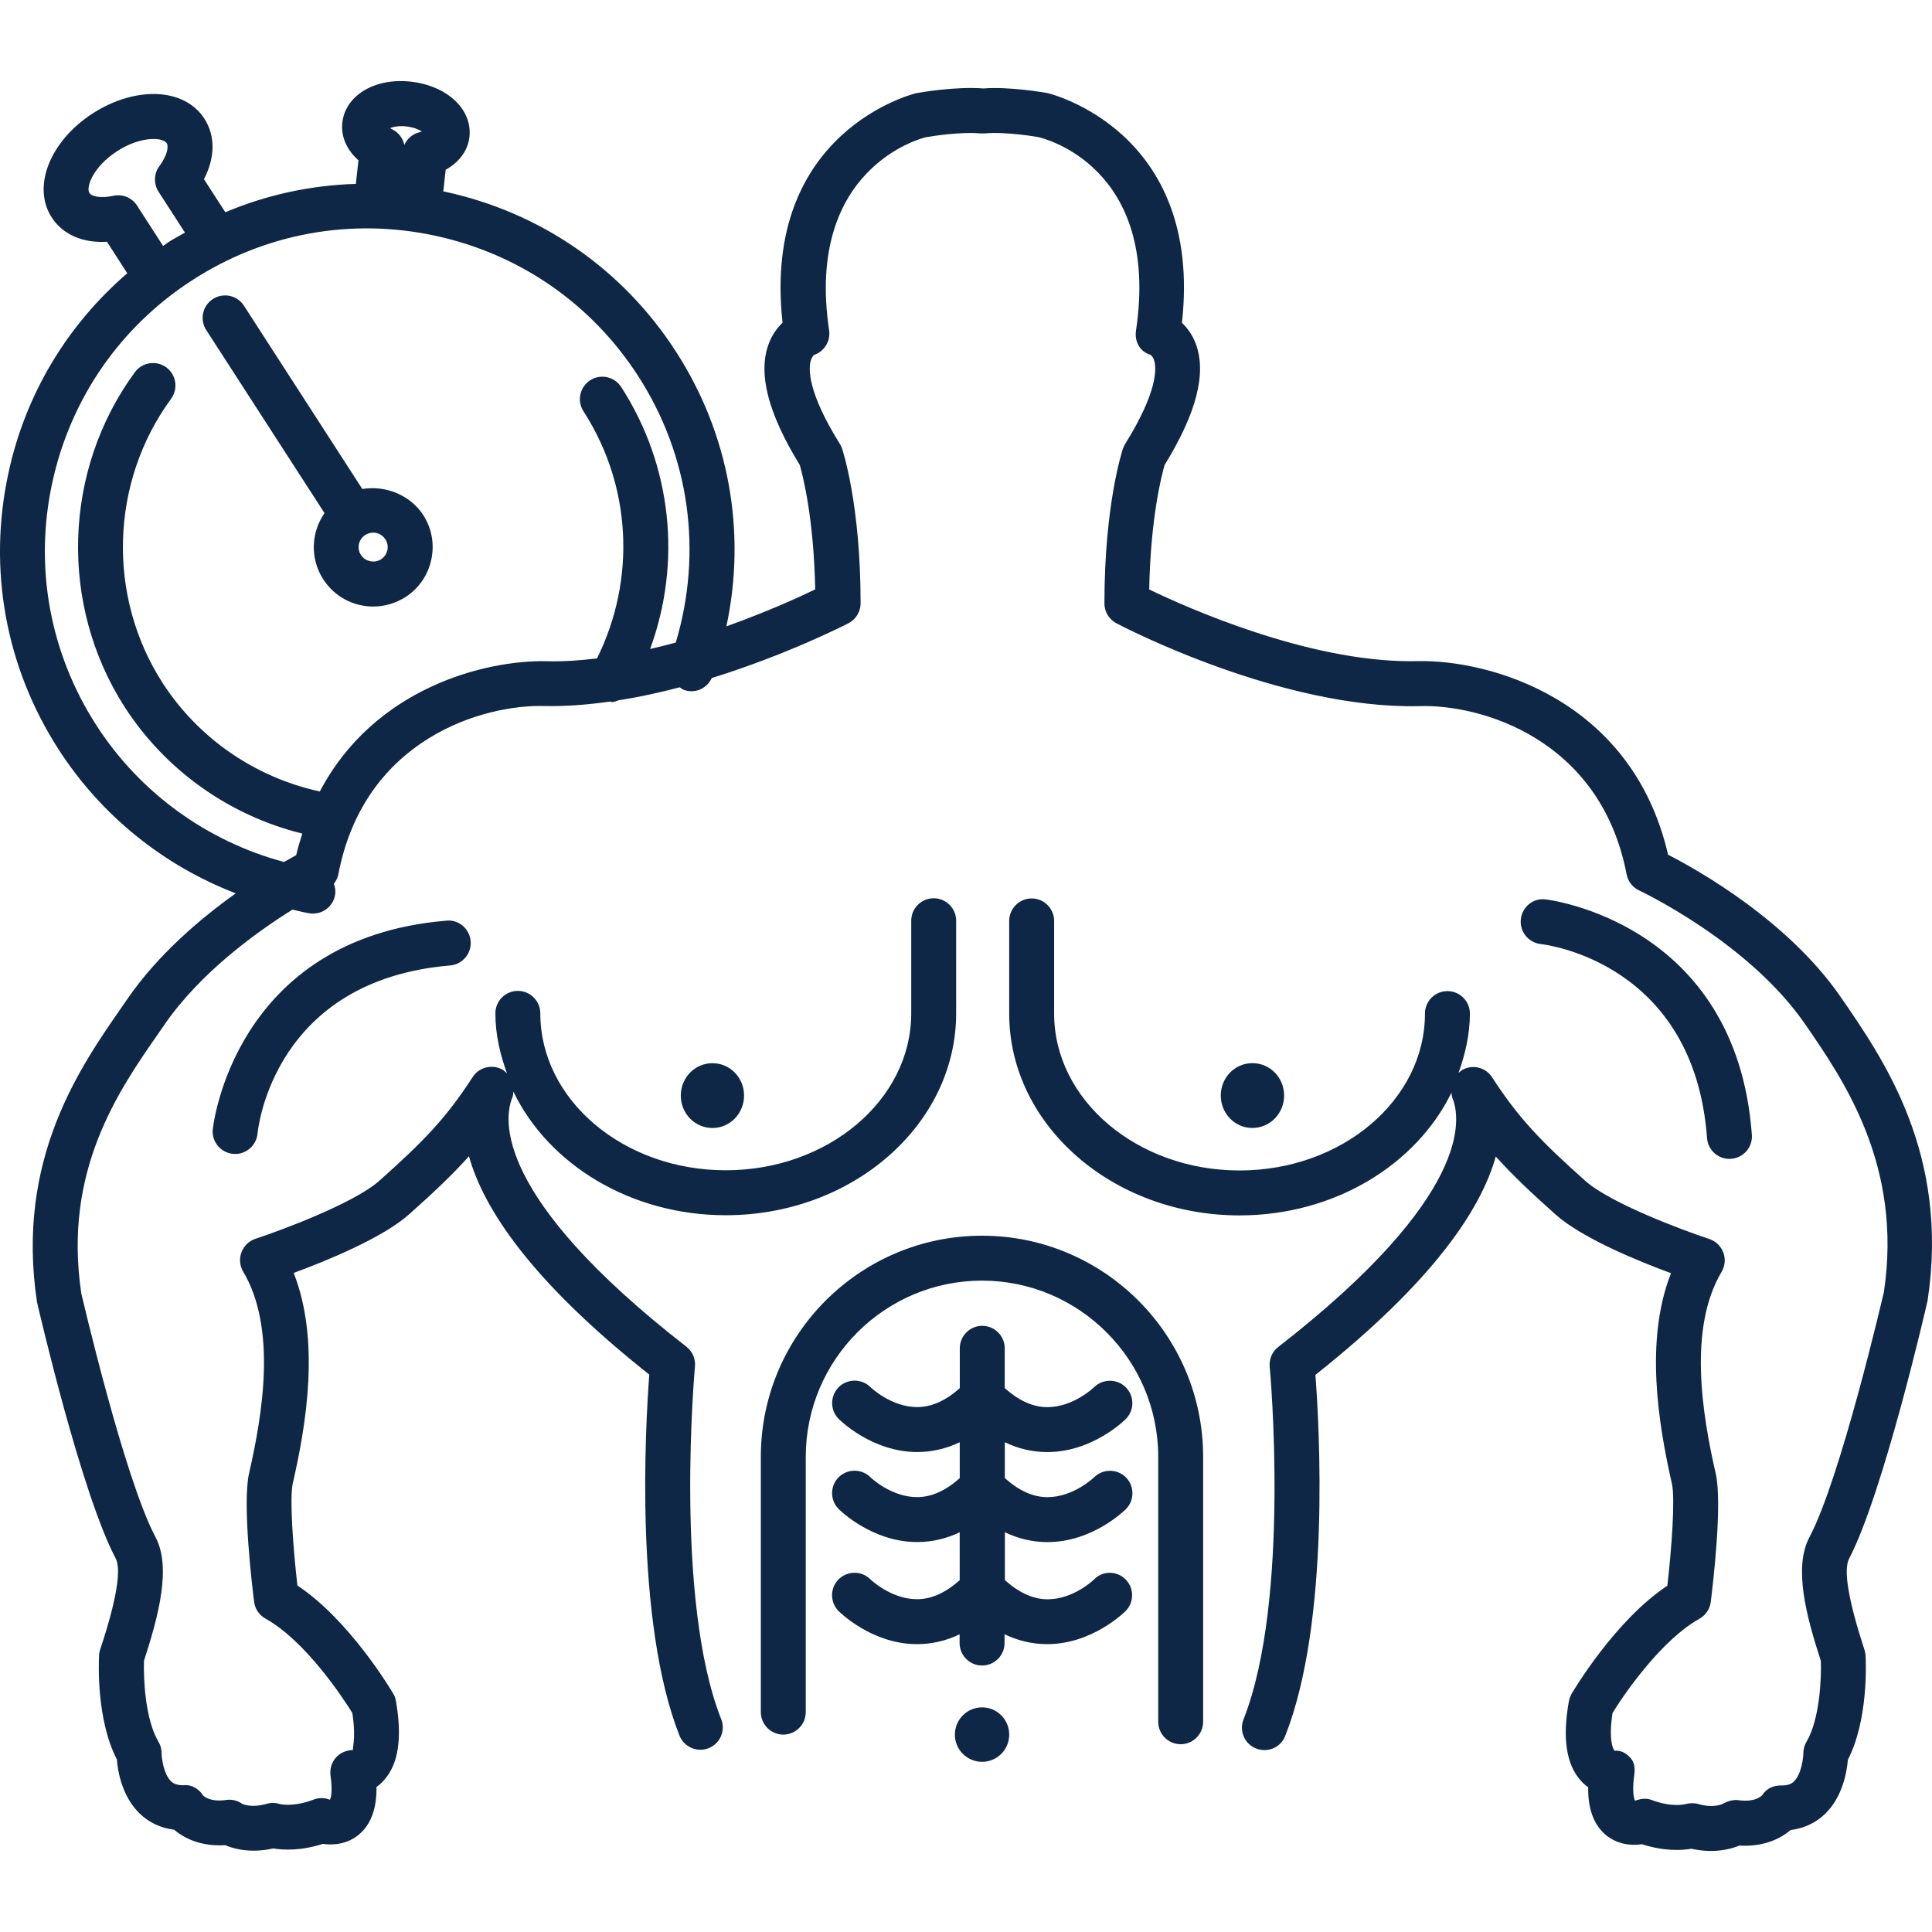 <?xml version="1.0" encoding="iso-8859-1"?>
<!-- Generator: Adobe Illustrator 16.0.0, SVG Export Plug-In . SVG Version: 6.00 Build 0)  -->
<!DOCTYPE svg PUBLIC "-//W3C//DTD SVG 1.1//EN" "http://www.w3.org/Graphics/SVG/1.1/DTD/svg11.dtd">
<svg version="1.1" fill="#0e2746" id="Capa_1" xmlns="http://www.w3.org/2000/svg" xmlns:xlink="http://www.w3.org/1999/xlink" x="0px" y="0px"
	 width="240.954px" height="240.954px" viewBox="0 0 240.954 240.954" style="enable-background:new 0 0 240.954 240.954;"
	 xml:space="preserve">
<g>
	<path d="M45.187,60.986L30.423,38.126c-0.836-1.308-2.582-1.667-3.869-0.834c-1.297,0.84-1.68,2.572-0.832,3.872l14.752,22.832
		c-1.669,2.394-1.839,5.65-0.159,8.255c1.368,2.123,3.7,3.395,6.233,3.395c1.422,0,2.806-0.411,4.022-1.182
		c1.667-1.076,2.812-2.741,3.222-4.685c0.411-1.934,0.056-3.912-1.022-5.559C51.151,61.722,48.049,60.504,45.187,60.986z
		 M47.519,69.757c-0.806,0.525-1.987,0.268-2.502-0.534c-0.547-0.84-0.3-1.967,0.532-2.503c0.301-0.191,0.635-0.292,0.985-0.292
		c0.617,0,1.193,0.309,1.527,0.834c0.262,0.405,0.35,0.882,0.25,1.352C48.208,69.09,47.922,69.492,47.519,69.757z M240.405,162.201
		c2.736-18.189-5.368-29.938-10.873-37.909c-6.556-9.478-17.712-15.749-21.494-17.695c-4.504-19.527-22.396-24.317-31.169-24.145
		c-0.333,0.005-0.64,0.012-0.963,0.012c-12.919,0-27.861-6.668-32.58-8.948c0.166-8.933,1.56-14.285,1.921-15.521
		c3.989-6.495,5.259-11.448,3.88-15.135c-0.41-1.097-1.045-1.962-1.718-2.6c2.658-23.976-16.494-28.594-16.812-28.662
		c-0.184-0.033-4.727-0.829-7.944-0.566c-3.524-0.279-8.06,0.528-8.371,0.585c-0.191,0.044-19.323,4.662-16.685,28.633
		c-0.679,0.643-1.303,1.507-1.718,2.604c-1.379,3.693-0.121,8.64,3.864,15.135c0.36,1.237,1.755,6.588,1.926,15.522
		c-2.057,0.996-6.135,2.839-11.075,4.604c2.512-11.767,0.361-23.959-6.294-34.268c-6.632-10.282-16.87-17.366-28.832-19.943
		c-0.066-0.01-0.12-0.016-0.181-0.03l0.295-2.706c1.702-0.935,2.791-2.413,2.967-4.128c0.203-1.828-0.64-3.625-2.309-4.936
		c-1.303-1.026-3.07-1.705-4.969-1.918c-4.537-0.52-8.219,1.721-8.581,5.133c-0.186,1.721,0.569,3.4,2.015,4.673l-0.324,2.941
		c-5.597,0.17-11.092,1.347-16.279,3.538l-2.665-4.126c1.396-2.684,1.434-5.406,0.054-7.54c-0.946-1.475-2.451-2.465-4.361-2.881
		c-2.888-0.621-6.446,0.208-9.542,2.203c-5.353,3.444-7.613,9.143-5.15,12.971c1.374,2.14,3.853,3.234,6.901,3.053l2.533,3.929
		C8.377,40.54,3.157,49.18,1.044,59.027c-2.577,11.956-0.35,24.205,6.292,34.482c5.292,8.208,13.073,14.447,22.064,17.907
		c-4.443,3.179-9.674,7.617-13.473,13.116l-0.717,1.04c-5.28,7.59-13.274,19.07-10.594,36.827c0.226,0.97,5.528,23.868,9.8,31.935
		c1.122,2.102-1.17,9.116-1.931,11.419c-0.077,0.231-0.121,0.461-0.126,0.718c-0.049,0.831-0.361,7.979,2.216,12.957
		c0.115,1.489,0.642,4.636,2.869,6.774c1.166,1.116,2.625,1.797,4.272,1.993c1.287,1.099,3.393,2.116,6.369,1.931
		c0.806,0.334,1.993,0.685,3.546,0.685c0.75,0,1.56-0.083,2.452-0.279c1.183,0.196,3.371,0.334,6.184-0.569
		c1.373,0.208,3.064,0,4.443-1.116c1.527-1.248,2.288-3.25,2.244-5.981c0.334-0.234,0.651-0.52,0.948-0.854
		c1.8-2.036,2.281-5.259,1.476-9.877c-0.059-0.339-0.168-0.649-0.35-0.935c-0.229-0.396-5.434-9.15-11.935-13.46
		c-0.53-4.599-0.995-10.875-0.58-12.724c1.707-7.438,3.421-17.855,0.115-26.261c4.088-1.505,11.103-4.367,14.409-7.321
		c3.059-2.726,5.384-4.914,7.452-7.234c1.8,6.474,7.639,15.475,22.49,27.234c-0.487,6.396-1.871,30.741,3.765,45.023
		c0.57,1.434,2.206,2.134,3.628,1.575c1.44-0.569,2.15-2.194,1.571-3.628c-5.894-14.955-3.294-43.693-3.268-43.979
		c0.093-0.952-0.317-1.882-1.066-2.467c-24.197-18.812-22.748-28.537-21.72-31.054c0.104-0.241,0.116-0.504,0.144-0.756
		c4.361,9.052,14.594,15.412,26.479,15.412c15.84,0,28.738-11.296,28.738-25.18V114.83c0-1.549-1.259-2.801-2.801-2.801
		c-1.55,0-2.802,1.252-2.802,2.801v11.551c0,10.798-10.381,19.573-23.136,19.573c-12.744,0-23.125-8.775-23.125-19.573
		c0-1.542-1.259-2.802-2.802-2.802s-2.802,1.26-2.802,2.802c0,2.627,0.586,5.106,1.45,7.492c-0.196-0.191-0.394-0.378-0.645-0.515
		c-1.276-0.656-2.862-0.241-3.64,0.974c-3.365,5.199-6.184,8.066-11.632,12.925c-3.131,2.791-12.208,6.178-15.448,7.24
		c-0.815,0.272-1.456,0.887-1.751,1.686c-0.301,0.799-0.219,1.673,0.213,2.406c4.197,7.076,2.43,17.757,0.728,25.184
		c-0.837,3.731,0.378,13.985,0.635,15.993c0.109,0.887,0.635,1.67,1.417,2.102c5.018,2.791,9.691,9.927,10.83,11.76
		c0.546,3.502-0.116,4.548,0.131,4.618c-0.822,0.033-1.588,0.317-2.141,0.914c-0.568,0.618-0.82,1.449-0.706,2.276
		c0.334,2.357-0.054,3.229-0.175,2.987c-0.628-0.229-1.313-0.229-1.947,0.022c-2.578,0.974-4.165,0.552-4.17,0.558
		c-0.536-0.18-1.117-0.191-1.669-0.038c-1.975,0.569-3.026,0.013-3.053,0.005c0,0,0,0,0.004,0c-0.585-0.408-1.286-0.596-2.019-0.481
		c-2.085,0.302-2.839-0.547-2.855-0.547c-0.537-0.831-1.401-1.4-2.468-1.289c-0.838,0-1.282-0.237-1.522-0.479
		c-0.952-0.908-1.193-2.921-1.197-3.528c0-0.504-0.131-1.008-0.395-1.429c-1.673-2.829-1.872-7.936-1.8-10.094
		c1.789-5.508,3.447-11.63,1.434-15.422c-3.929-7.41-9.23-30.337-9.247-30.359c-2.309-15.332,4.623-25.302,9.691-32.568l0.728-1.058
		c4.497-6.489,11.463-11.491,15.912-14.27c0.705,0.15,1.395,0.342,2.118,0.46c0.143,0.021,0.301,0.032,0.442,0.032
		c1.353,0,2.539-0.98,2.758-2.353c0.082-0.476-0.005-0.931-0.154-1.363c0.273-0.348,0.472-0.745,0.558-1.188
		c3.256-17.007,18.233-21.231,25.823-20.979c2.638,0.052,5.341-0.172,8.055-0.558c0.088,0.005,0.159,0.065,0.251,0.065
		c0.285,0,0.537-0.128,0.81-0.219c2.589-0.407,5.155-0.969,7.628-1.625c0.176,0.119,0.335,0.252,0.536,0.326
		c1.385,0.498,2.867-0.167,3.465-1.48c9.329-2.895,16.563-6.583,17.066-6.84c0.914-0.482,1.5-1.439,1.5-2.476
		c0-12.334-2.223-19.029-2.315-19.311c-0.077-0.208-0.164-0.403-0.278-0.583c-4.083-6.539-3.892-9.417-3.628-10.353
		c0.152-0.528,0.411-0.708,0.355-0.708c0,0-0.005,0-0.017,0c1.319-0.408,2.162-1.718,1.955-3.092
		c-3.021-20.257,11.546-23.958,12.027-24.076c1.104-0.202,4.464-0.689,6.794-0.489c0.144,0.013,0.466,0.013,0.619,0
		c2.741-0.236,6.654,0.465,6.654,0.465c0.646,0.142,15.228,3.688,12.183,24.107c-0.21,1.373,0.457,2.629,1.778,3.037
		c0.052,0.022,0.342,0.192,0.495,0.764c0.274,0.935,0.449,3.813-3.628,10.358c-0.112,0.186-0.201,0.383-0.271,0.583
		c-0.098,0.282-2.315,6.982-2.315,19.311c0,1.042,0.579,1.995,1.499,2.477c0.831,0.437,20.591,10.74,37.806,10.331
		c7.475-0.256,22.562,3.972,25.822,20.979c0.166,0.887,0.755,1.636,1.567,2.012c0.13,0.062,13.596,6.399,20.66,16.621
		c4.865,7.048,12.225,17.701,9.856,33.478c-0.06,0.229-5.364,23.163-9.286,30.566c-2.021,3.815-0.355,9.928,1.429,15.431
		c0.069,2.156-0.126,7.268-1.803,10.091c-0.251,0.432-0.383,0.925-0.383,1.428c0,0.471-0.214,2.584-1.19,3.524
		c-0.252,0.241-0.668,0.486-1.527,0.48c-0.98-0.016-1.862,0.346-2.394,1.194c-0.085,0.089-0.842,0.93-2.966,0.646
		c-0.594-0.104-1.383,0.111-1.929,0.429c-0.052,0.024-1.092,0.616-3.114,0.042c-0.494-0.144-1.102-0.121-1.592,0.016
		c-0.073,0.017-1.682,0.451-4.259-0.534c-0.635-0.242-1.396-0.122-2.013,0.113c-0.008-0.011-0.443-0.701-0.116-3.125
		c0.12-0.826,0.093-1.625-0.477-2.237c-0.574-0.624-1.19-0.941-1.98-0.876c-0.009-0.011-0.82-0.939-0.241-4.706
		c1.708-2.789,6.284-9.218,10.831-11.748c0.781-0.431,1.309-1.215,1.421-2.102c0.252-2.019,1.479-12.274,0.62-15.995
		c-1.698-7.436-3.449-18.14,0.729-25.169c0.43-0.735,0.518-1.621,0.216-2.418c-0.306-0.802-0.94-1.414-1.751-1.686
		c-3.236-1.059-12.317-4.45-15.446-7.236c-5.449-4.859-8.274-7.732-11.645-12.936c-0.789-1.221-2.376-1.619-3.638-0.952
		c-0.21,0.109-0.363,0.268-0.541,0.411c0.835-2.354,1.415-4.805,1.415-7.399c0-1.546-1.253-2.802-2.802-2.802
		c-1.541,0-2.802,1.256-2.802,2.802c0,10.791-10.375,19.568-23.125,19.568c-12.744,0-23.124-8.777-23.124-19.568v-11.556
		c0-1.546-1.259-2.802-2.802-2.802s-2.801,1.256-2.801,2.802v11.556c0,13.883,12.892,25.172,28.727,25.172
		c11.844,0,22.031-6.314,26.425-15.3c0.033,0.219,0.044,0.442,0.126,0.656c1.034,2.522,2.5,12.22-21.719,31.049
		c-0.761,0.58-1.159,1.515-1.07,2.473c0.033,0.292,2.643,29.035-3.269,43.985c-0.569,1.438,0.137,3.063,1.578,3.621
		c1.442,0.574,3.067-0.119,3.628-1.575c5.65-14.282,4.255-38.633,3.763-45.019c14.845-11.771,20.689-20.772,22.497-27.24
		c2.068,2.315,4.397,4.51,7.447,7.229c3.306,2.96,10.323,5.822,14.405,7.328c-3.297,8.372-1.579,18.804,0.115,26.26
		c0.421,1.85-0.038,8.12-0.569,12.716c-6.517,4.323-11.71,13.078-11.939,13.479c-0.158,0.29-0.284,0.597-0.345,0.93
		c-0.813,4.608-0.34,7.844,1.467,9.879c0.297,0.338,0.606,0.617,0.941,0.847c-0.037,2.741,0.724,4.744,2.251,5.994
		c1.377,1.108,3.059,1.327,4.44,1.108c2.824,0.908,5.015,0.772,6.191,0.569c2.728,0.602,4.805,0.093,5.98-0.399
		c3.003,0.187,5.1-0.843,6.384-1.938c1.652-0.196,3.114-0.876,4.281-1.992c2.22-2.134,2.736-5.291,2.862-6.774
		c2.569-4.983,2.246-12.126,2.208-12.952c-0.009-0.24-0.06-0.481-0.126-0.711c-2.017-6.188-2.675-10.029-1.918-11.436
		C234.835,186.289,240.143,163.383,240.405,162.201z M50.664,15.768c0.915,0.101,1.56,0.38,1.954,0.626
		c-0.098,0.036-0.196,0.069-0.322,0.102c-0.843,0.213-1.522,0.807-1.873,1.576c-0.168-0.818-0.7-1.535-1.478-1.929
		c-0.119-0.055-0.218-0.118-0.306-0.172C49.078,15.806,49.778,15.667,50.664,15.768z M17.094,25.643
		c-0.625-0.988-1.807-1.47-2.945-1.223c-1.565,0.336-2.714,0.09-2.993-0.342c-0.476-0.739,0.471-3.3,3.469-5.234
		c2.217-1.428,4.263-1.663,5.336-1.434c0.241,0.058,0.667,0.187,0.831,0.449c0.273,0.427,0.045,1.568-0.914,2.859
		c-0.694,0.936-0.738,2.21-0.104,3.193l3.294,5.097c-0.688,0.399-1.396,0.763-2.073,1.201c-0.225,0.146-0.428,0.315-0.651,0.466
		L17.094,25.643z M39.889,98.71c-8.038-1.749-15.114-6.581-19.61-13.533c-6.971-10.815-6.546-25.059,1.055-35.437
		c0.92-1.256,0.646-3.009-0.597-3.923c-1.248-0.911-3.003-0.643-3.918,0.607c-8.968,12.235-9.467,29.029-1.248,41.79
		c5.123,7.912,13.072,13.508,22.135,15.751c-0.274,0.873-0.554,1.749-0.766,2.685c-0.406,0.224-0.941,0.524-1.516,0.855
		c-9.588-2.571-17.966-8.624-23.388-17.023c-5.822-9.02-7.793-19.767-5.521-30.262c2.27-10.496,8.481-19.483,17.505-25.3
		c9.011-5.822,19.769-7.784,30.266-5.519c10.494,2.263,19.486,8.476,25.308,17.505c6.434,9.973,8.059,21.954,4.688,33.237
		c-1.051,0.292-2.123,0.544-3.201,0.796c3.951-10.769,2.737-22.854-3.611-32.679c-0.843-1.3-2.578-1.664-3.874-0.829
		c-1.286,0.843-1.669,2.571-0.821,3.874c5.997,9.289,6.567,20.955,1.681,30.813c-2.129,0.252-4.253,0.413-6.321,0.346
		C60.52,82.312,46.676,85.777,39.889,98.71z M156.193,140.677c-2.186,0-3.941-1.808-3.941-4.047c0-2.232,1.756-4.037,3.941-4.037
		c2.194,0,3.959,1.8,3.959,4.037C160.152,138.869,158.388,140.677,156.193,140.677z M88.859,132.598c2.183,0,3.938,1.8,3.938,4.039
		c0,2.232-1.755,4.044-3.938,4.044c-2.2,0-3.952-1.807-3.952-4.044C84.907,134.397,86.669,132.598,88.859,132.598z M150.052,181.691
		v33.041c0,1.548-1.259,2.802-2.8,2.802c-1.551,0-2.802-1.254-2.802-2.802v-33.041c0-12.108-9.866-21.975-21.978-21.975
		c-12.114,0-21.98,9.866-21.98,21.975v31.843c0,1.537-1.259,2.802-2.802,2.802s-2.802-1.265-2.802-2.802v-31.843
		c0-15.2,12.371-27.577,27.583-27.577C137.68,154.114,150.052,166.479,150.052,181.691z M140.36,196.959
		c1.101,1.078,1.111,2.867,0.027,3.963c-0.164,0.158-4.164,4.13-9.782,4.13c-0.023,0-0.046,0-0.062,0
		c-1.815-0.011-3.584-0.421-5.257-1.235v1.099c0,1.549-1.266,2.802-2.802,2.802c-1.55,0-2.804-1.253-2.804-2.802v-1.088
		c-1.686,0.809-3.436,1.214-5.258,1.225c-0.017,0-0.033,0-0.054,0c-5.625,0-9.621-3.972-9.79-4.13
		c-1.083-1.096-1.073-2.885,0.021-3.963c1.095-1.083,2.874-1.073,3.945,0.005c0.028,0.022,2.573,2.484,5.823,2.484
		c0.027,0,0.048,0,0.077,0c1.778-0.021,3.539-0.842,5.247-2.374v-5.97c-1.686,0.798-3.436,1.209-5.259,1.214
		c-0.021,0-0.038,0-0.054,0c-5.63,0-9.625-3.961-9.791-4.125c-1.088-1.095-1.077-2.879,0.011-3.962c1.106-1.084,2.874-1.066,3.951,0
		c0.061,0.06,2.594,2.484,5.829,2.484c0.021,0,0.049,0,0.07,0c1.779-0.017,3.545-0.843,5.248-2.364v-4.477
		c-1.686,0.799-3.437,1.21-5.257,1.218c-0.018,0-0.034,0-0.05,0c-5.631,0-9.631-3.97-9.801-4.137
		c-1.083-1.097-1.072-2.875,0.023-3.964c1.095-1.078,2.867-1.062,3.945,0c0.028,0.032,2.578,2.494,5.833,2.494
		c0.023,0,0.044,0,0.077,0c1.774-0.016,3.537-0.842,5.237-2.358v-4.974c0-1.541,1.255-2.801,2.802-2.801
		c1.545,0,2.801,1.26,2.801,2.801v4.964c1.704,1.526,3.459,2.358,5.243,2.375c0.032,0,0.056,0,0.076,0
		c3.258,0,5.802-2.463,5.827-2.484c1.101-1.082,2.874-1.067,3.957,0.011c1.079,1.089,1.089,2.845,0.011,3.94
		c-0.164,0.169-4.165,4.137-9.795,4.137c-0.017,0-0.033,0-0.049,0c-1.82-0.004-3.585-0.416-5.257-1.227v4.471
		c1.699,1.532,3.456,2.364,5.248,2.38c0.024,0,0.052,0,0.074,0c3.25,0,5.795-2.462,5.822-2.484c1.1-1.078,2.872-1.066,3.956,0.012
		c1.078,1.094,1.089,2.855,0.013,3.951c-0.166,0.163-4.16,4.127-9.791,4.127c-0.017,0-0.033,0-0.055,0
		c-1.822-0.008-3.582-0.429-5.259-1.228v5.971c1.719,1.542,3.497,2.374,5.286,2.391c0.011,0,0.023,0,0.032,0
		c3.264,0,5.78-2.456,5.801-2.474C137.488,195.886,139.267,195.876,140.36,196.959z M125.866,216.341
		c0,1.877-1.512,3.388-3.381,3.388c-1.879,0-3.395-1.516-3.395-3.388c0-1.882,1.521-3.403,3.395-3.403
		C124.354,212.938,125.866,214.459,125.866,216.341z M55.671,114.824c1.511-0.175,2.906,1.007,3.026,2.561
		c0.125,1.541-1.022,2.895-2.555,3.027c-21.944,1.832-23.952,20.19-24.023,20.973c-0.142,1.444-1.363,2.533-2.784,2.533
		c-0.105,0-0.182,0-0.28-0.011c-1.532-0.148-2.676-1.521-2.517-3.054C26.554,140.598,29.115,117.03,55.671,114.824z
		 M192.149,117.739c-1.526-0.176-2.643-1.554-2.475-3.089c0.164-1.535,1.531-2.679,3.077-2.48
		c0.238,0.021,23.784,2.795,25.737,29.354c0.115,1.544-1.051,2.895-2.593,2.998c-0.069,0.012-0.135,0.012-0.209,0.012
		c-1.449,0-2.681-1.128-2.788-2.594C211.294,120.13,192.936,117.821,192.149,117.739z"/>
</g>
<g>
</g>
<g>
</g>
<g>
</g>
<g>
</g>
<g>
</g>
<g>
</g>
<g>
</g>
<g>
</g>
<g>
</g>
<g>
</g>
<g>
</g>
<g>
</g>
<g>
</g>
<g>
</g>
<g>
</g>
</svg>
